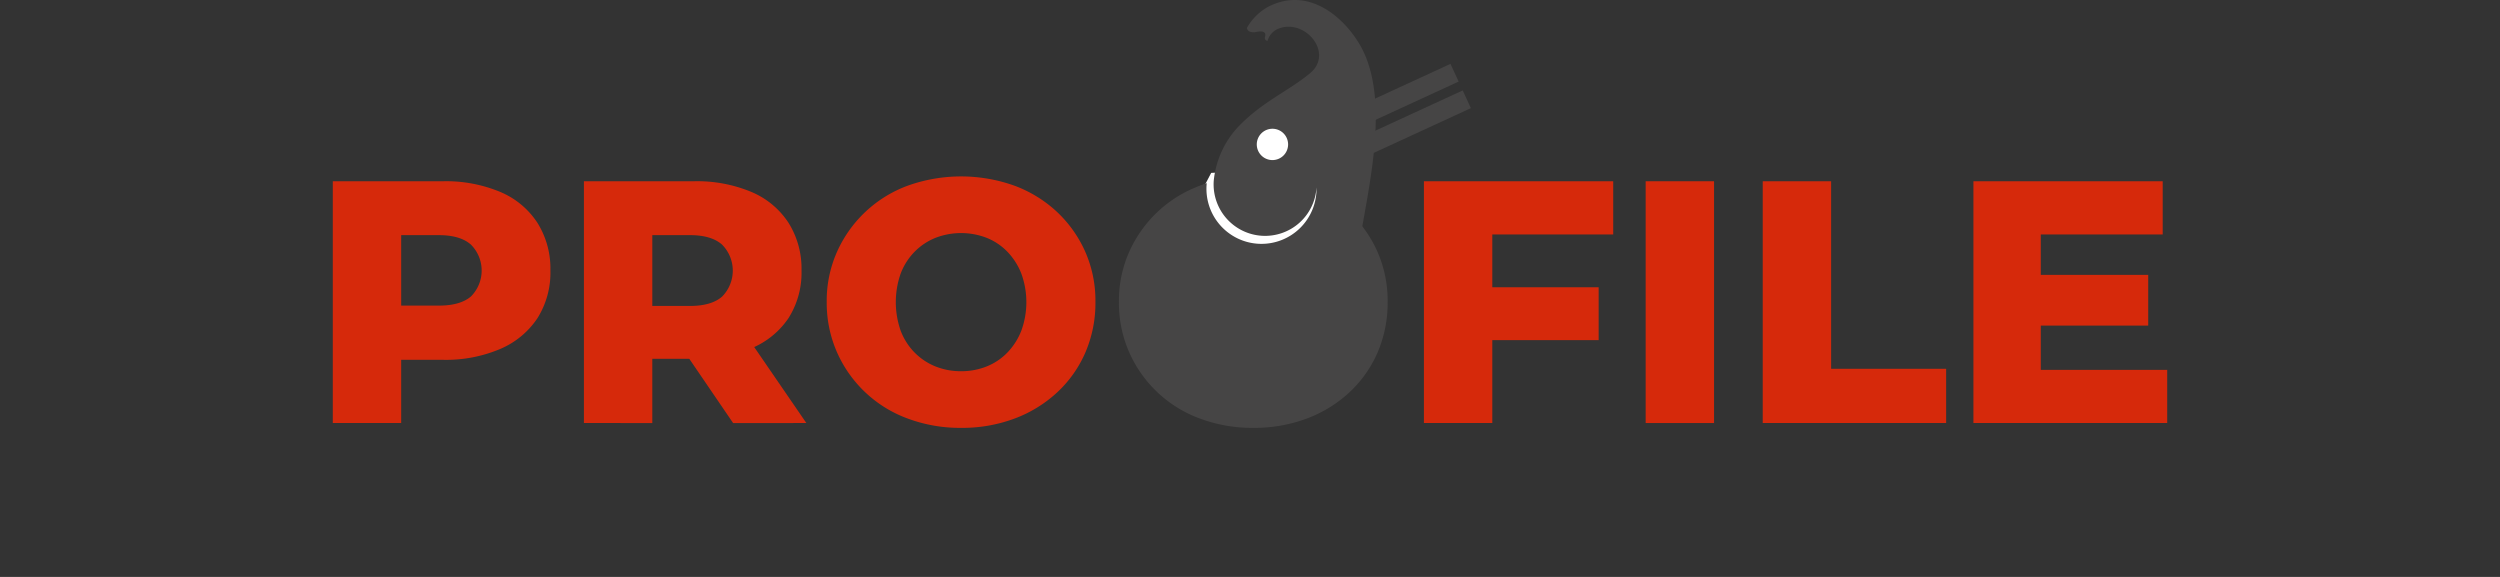 <?xml version="1.0" encoding="UTF-8"?> <svg xmlns="http://www.w3.org/2000/svg" xmlns:xlink="http://www.w3.org/1999/xlink" width="481" height="111" viewBox="0 0 481 111"><rect x="0" y="0" width="481" height="111" fill="#333333" stroke="none"/><defs><clipPath id="clip-path"><rect id="Rectangle_171" data-name="Rectangle 171" width="352.938" height="82.321" fill="none"></rect></clipPath><clipPath id="clip-proofile-logo-colored-3"><rect width="481" height="111"></rect></clipPath></defs><g id="proofile-logo-colored-3" clip-path="url(#clip-proofile-logo-colored-3)"><g id="Group_1066" data-name="Group 1066" transform="translate(64 16)"><g id="Group_273" data-name="Group 273" transform="translate(0.031 -16)" clip-path="url(#clip-path)"><path id="Path_243" data-name="Path 243" d="M0,107.912V61.394H21.2a27.094,27.094,0,0,1,11.032,2.06A15.846,15.846,0,0,1,39.375,69.4a16.561,16.561,0,0,1,2.492,9.138,16.476,16.476,0,0,1-2.492,9.2,16.2,16.2,0,0,1-7.144,5.915A26.718,26.718,0,0,1,21.2,95.751H7.243l5.915-5.781v17.942ZM13.158,91.5l-5.915-6.18H20.4q4.12,0,6.181-1.761a7.06,7.06,0,0,0,0-9.968q-2.061-1.828-6.181-1.828H7.243l5.915-6.048Z" transform="translate(0 -26.521)" fill="#d6290b"></path><path id="Path_244" data-name="Path 244" d="M85.055,107.912V61.393h21.2a27.1,27.1,0,0,1,11.032,2.06,15.848,15.848,0,0,1,7.143,5.948,16.564,16.564,0,0,1,2.492,9.138,16.316,16.316,0,0,1-2.492,9.171,15.869,15.869,0,0,1-7.143,5.815,27.465,27.465,0,0,1-11.032,2.027H92.3l5.915-5.582v17.943ZM98.213,91.5,92.3,85.383h13.158q4.12,0,6.18-1.794a7.1,7.1,0,0,0,0-10q-2.06-1.827-6.18-1.828H92.3l5.915-6.047Zm15.55,16.414L102.2,90.966h14.022l11.63,16.946Z" transform="translate(-36.742 -26.521)" fill="#d6290b"></path><path id="Path_245" data-name="Path 245" d="M193.151,108.136a28.826,28.826,0,0,1-10.268-1.794A23.785,23.785,0,0,1,169.26,93.549,23.567,23.567,0,0,1,167.3,83.88a23.171,23.171,0,0,1,1.961-9.569,23.94,23.94,0,0,1,13.59-12.759,30.473,30.473,0,0,1,20.6,0,24.462,24.462,0,0,1,8.174,5.05,23.7,23.7,0,0,1,5.416,7.644A23.357,23.357,0,0,1,219,83.88a24.1,24.1,0,0,1-1.927,9.736,22.913,22.913,0,0,1-5.416,7.676,24.8,24.8,0,0,1-8.207,5.05,28.75,28.75,0,0,1-10.3,1.794m0-10.9a13.034,13.034,0,0,0,4.951-.93,11.432,11.432,0,0,0,3.987-2.691,12.742,12.742,0,0,0,2.659-4.187,16.081,16.081,0,0,0,0-10.964,12.775,12.775,0,0,0-2.659-4.187,11.463,11.463,0,0,0-3.987-2.691,13.639,13.639,0,0,0-9.9,0,11.806,11.806,0,0,0-4.02,2.691,12.074,12.074,0,0,0-2.658,4.187,16.617,16.617,0,0,0,0,10.964,12.045,12.045,0,0,0,2.658,4.187,11.773,11.773,0,0,0,4.02,2.691,13.03,13.03,0,0,0,4.951.93" transform="translate(-72.27 -25.814)" fill="#d6290b"></path><path id="Path_246" data-name="Path 246" d="M292.126,108.136a28.822,28.822,0,0,1-10.268-1.794,23.785,23.785,0,0,1-13.623-12.792,23.567,23.567,0,0,1-1.961-9.669,23.171,23.171,0,0,1,1.961-9.569,23.94,23.94,0,0,1,13.59-12.759,30.471,30.471,0,0,1,20.6,0A24.462,24.462,0,0,1,310.6,66.6a23.678,23.678,0,0,1,5.416,7.644,23.349,23.349,0,0,1,1.96,9.635,24.1,24.1,0,0,1-1.927,9.736,22.929,22.929,0,0,1-5.416,7.676,24.81,24.81,0,0,1-8.207,5.05,28.75,28.75,0,0,1-10.3,1.794m0-10.9a13.031,13.031,0,0,0,4.951-.93,11.422,11.422,0,0,0,3.987-2.691,12.733,12.733,0,0,0,2.659-4.187,16.081,16.081,0,0,0,0-10.964,12.766,12.766,0,0,0-2.659-4.187,11.453,11.453,0,0,0-3.987-2.691,13.637,13.637,0,0,0-9.9,0,11.8,11.8,0,0,0-4.02,2.691,12.066,12.066,0,0,0-2.658,4.187,16.615,16.615,0,0,0,0,10.964,12.037,12.037,0,0,0,2.658,4.187,11.762,11.762,0,0,0,4.02,2.691,13.027,13.027,0,0,0,4.951.93" transform="translate(-115.026 -25.814)" fill="#464545"></path><path id="Path_247" data-name="Path 247" d="M382.738,107.912H369.58V61.394H406V71.627H382.738Zm-1-26.116h21.465V91.963H381.741Z" transform="translate(-159.651 -26.521)" fill="#d6290b"></path><rect id="Rectangle_168" data-name="Rectangle 168" width="13.158" height="46.519" transform="translate(252.593 34.873)" fill="#d6290b"></rect><path id="Path_248" data-name="Path 248" d="M484.349,107.912V61.393h13.158V97.478h22.13v10.433Z" transform="translate(-209.229 -26.521)" fill="#d6290b"></path><path id="Path_249" data-name="Path 249" d="M568.672,97.679h24.323v10.233H555.713V61.394H592.13V71.627H568.672Zm-.93-18.275h21.6v9.769h-21.6Z" transform="translate(-240.057 -26.521)" fill="#d6290b"></path><path id="Path_250" data-name="Path 250" d="M317.726,88.825A19.827,19.827,0,1,1,297.9,69a19.827,19.827,0,0,1,19.827,19.827" transform="translate(-120.122 -29.806)" fill="#464545" fill-rule="evenodd"></path><path id="Path_251" data-name="Path 251" d="M294.135,58.381l-4.46,8.547,3.589,6.652,9.648-.324,8.261.324s6.668-2.119,6.951-2.4,2.172-8.784,2.172-8.784l-2.361-4.25-7.742,1.944-6.141-.1-5.289-1.845Z" transform="translate(-125.134 -25.117)" fill="#fff" fill-rule="evenodd"></path><path id="Path_252" data-name="Path 252" d="M291.993,5.381c.132.616.645.879,1.539.821q2.265-.527,1.978.791c-.147.484,0,.777.454.879A3.535,3.535,0,0,1,298.412,5.4c5-1.642,10.332,4.924,5.7,8.72-4.265,3.517-9.248,5.466-13.937,10.435a17.757,17.757,0,0,0-4.558,10.215,9.907,9.907,0,1,0,19.771,1.3,10.589,10.589,0,1,1-21.118-.836,22.9,22.9,0,0,0-6.244,3.664c-13.527,11.167-11.519,30.41,1.891,39.218l1.905-.015a12.926,12.926,0,1,1,20.5.015l3.444-.015c5.8-4.631,13.674-16.854,7.753-30.616,1.818-11.153,5.716-26.688,1.1-37.137-2.462-5.555-9.922-13.542-18.583-9.013a10.572,10.572,0,0,0-4.045,4.045" transform="translate(-116.124 0)" fill="#464545" fill-rule="evenodd"></path><path id="Path_253" data-name="Path 253" d="M319,46.626a3.013,3.013,0,1,1-3.013-3.013A3.013,3.013,0,0,1,319,46.626" transform="translate(-135.2 -18.84)" fill="#fff" fill-rule="evenodd"></path><rect id="Rectangle_169" data-name="Rectangle 169" width="32.41" height="3.752" transform="translate(187.958 30.958) rotate(-24.732)" fill="#464545"></rect><rect id="Rectangle_170" data-name="Rectangle 170" width="32.41" height="3.752" transform="translate(185.603 25.847) rotate(-24.732)" fill="#464545"></rect></g></g></g></svg> 